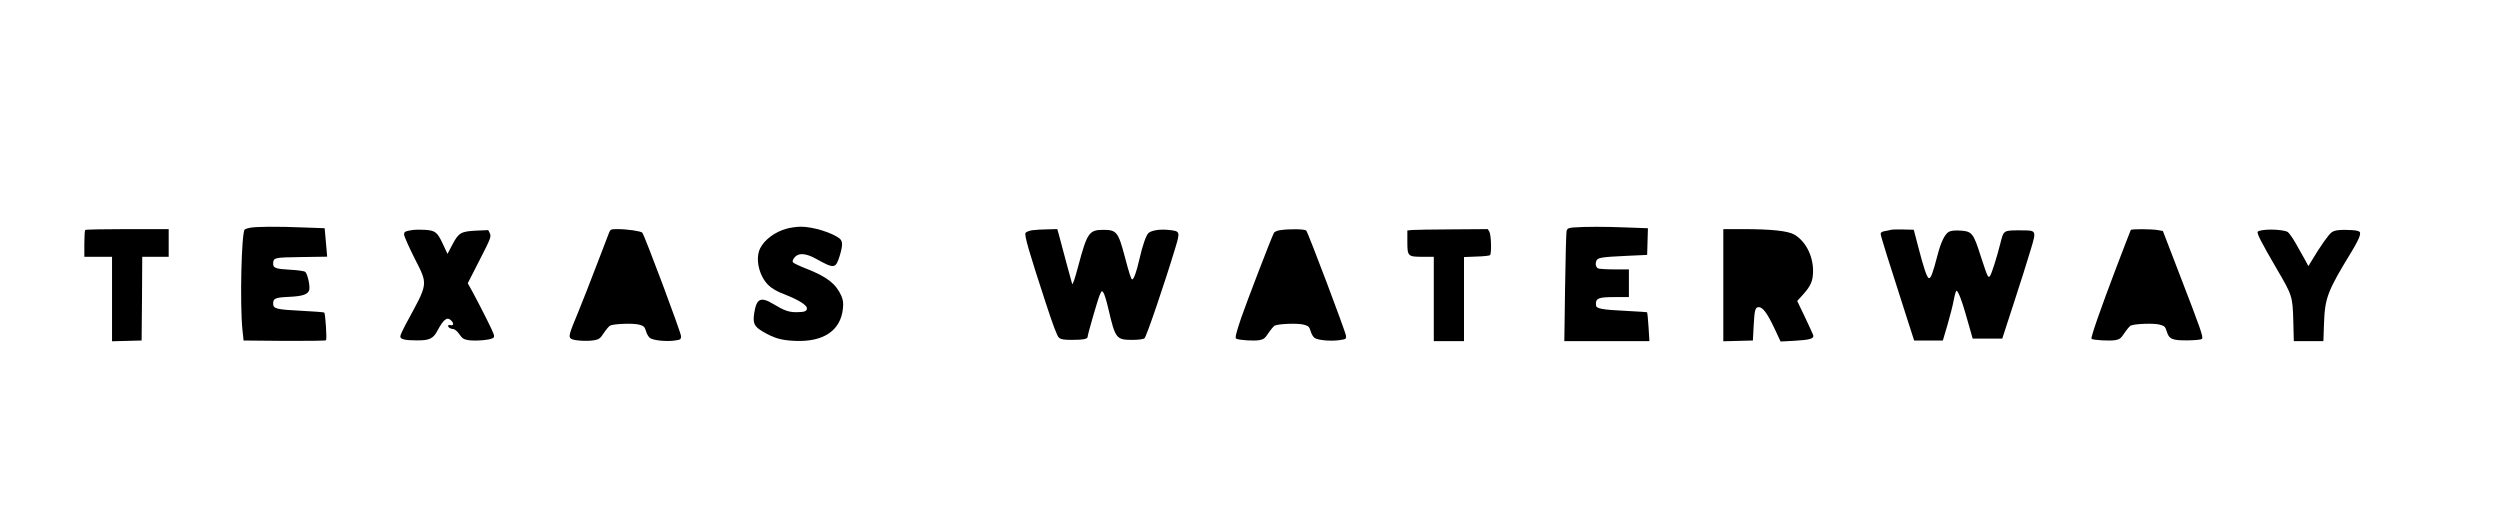 <?xml version="1.0" standalone="no"?>
<!DOCTYPE svg PUBLIC "-//W3C//DTD SVG 20010904//EN"
 "http://www.w3.org/TR/2001/REC-SVG-20010904/DTD/svg10.dtd">
<svg version="1.0" xmlns="http://www.w3.org/2000/svg"
 width="1986pt" height="412pt" viewBox="0 0 1986 412"
 preserveAspectRatio="xMidYMid meet">
<g transform="translate(0,412) scale(0.1,-0.1)"
fill="#000000" stroke="none">
<path d="M1982 2310 c-18 -4 -35 -10 -38 -13 -26 -26 -39 -596 -18 -797 l9
-85 324 -3 c179 -1 328 1 331 5 8 9 -5 212 -14 220 -3 3 -84 9 -179 14 -203
10 -227 16 -227 58 0 41 17 48 130 53 106 5 148 20 157 56 7 31 -14 127 -32
142 -8 7 -61 14 -117 17 -115 6 -138 14 -138 46 1 51 5 52 224 55 l205 3 -4
47 c-3 26 -7 77 -10 113 l-6 66 -166 6 c-209 9 -388 7 -431 -3z"/>
<path d="M6251 2304 c-93 -25 -176 -86 -212 -156 -41 -81 -10 -220 65 -293 29
-28 68 -51 130 -74 109 -43 176 -84 176 -110 0 -24 -19 -31 -85 -31 -59 0 -96
13 -182 65 -99 60 -133 44 -151 -69 -13 -85 -2 -109 69 -151 90 -52 143 -68
255 -73 226 -10 362 82 380 256 5 46 2 68 -13 103 -43 95 -113 150 -276 214
-54 21 -102 44 -107 50 -7 8 -3 21 11 39 31 39 88 36 170 -9 147 -82 157 -80
189 21 25 81 25 116 3 136 -55 48 -217 98 -312 97 -31 0 -80 -7 -110 -15z"/>
<path d="M12499 2313 c-38 -3 -48 -8 -54 -26 -3 -12 -9 -214 -12 -449 l-6
-428 338 0 338 0 -7 112 c-4 62 -9 114 -11 117 -3 2 -83 7 -178 12 -175 8
-226 18 -228 41 -6 59 15 68 148 68 l113 0 0 110 0 110 -117 0 c-65 0 -123 4
-129 8 -17 11 -22 35 -13 59 10 27 38 31 249 41 l155 7 3 106 3 106 -167 6
c-167 7 -338 7 -425 0z"/>
<path d="M677 2293 c-4 -3 -7 -53 -7 -110 l0 -103 110 0 110 0 0 -335 0 -336
118 3 117 3 3 333 2 332 105 0 105 0 0 110 0 110 -328 0 c-181 0 -332 -3 -335
-7z"/>
<path d="M3285 2294 c-66 -10 -75 -14 -75 -37 0 -13 36 -94 80 -182 113 -224
116 -194 -69 -535 -22 -41 -41 -83 -41 -92 0 -23 36 -32 130 -32 101 -1 131
13 165 77 49 92 78 113 109 81 23 -22 20 -43 -4 -37 -11 3 -20 1 -20 -5 0 -14
18 -25 42 -26 11 -1 32 -19 47 -41 23 -33 34 -41 71 -47 59 -9 175 1 197 17
16 12 12 23 -49 146 -37 74 -86 169 -109 211 l-43 78 94 184 c88 171 93 186
82 211 l-13 27 -92 -4 c-124 -6 -143 -16 -192 -109 l-40 -76 -34 73 c-46 99
-61 112 -141 118 -36 2 -78 2 -95 0z"/>
<path d="M4839 2273 c-6 -16 -50 -131 -99 -258 -48 -126 -114 -295 -147 -375
-72 -173 -78 -194 -58 -210 19 -16 127 -23 185 -13 39 7 49 15 77 58 18 27 40
53 49 58 27 15 185 21 231 8 37 -10 44 -16 55 -52 6 -23 21 -47 33 -55 28 -18
121 -28 189 -20 53 7 56 9 56 36 0 28 -291 805 -308 822 -12 12 -121 28 -195
28 -54 0 -58 -2 -68 -27z"/>
<path d="M8201 2291 c-24 -3 -48 -13 -54 -21 -11 -18 26 -146 160 -555 56
-172 91 -266 105 -277 16 -14 38 -18 102 -18 91 0 126 7 126 24 0 18 79 291
96 332 15 35 17 37 29 20 8 -10 26 -68 40 -130 55 -236 63 -246 189 -246 51 0
88 5 98 13 15 11 161 440 243 712 42 139 42 139 -58 149 -65 6 -127 -4 -152
-24 -20 -17 -49 -99 -75 -215 -21 -92 -43 -155 -56 -155 -8 0 -25 52 -59 182
-52 196 -65 212 -171 212 -112 0 -128 -24 -198 -286 -27 -102 -45 -155 -49
-143 -5 17 -69 251 -106 393 l-12 42 -77 -2 c-42 0 -97 -4 -121 -7z"/>
<path d="M10166 2291 c-21 -3 -42 -13 -46 -21 -23 -45 -216 -548 -261 -678
-40 -119 -49 -156 -39 -162 19 -12 141 -20 185 -12 33 6 45 15 72 57 18 27 40
53 49 58 27 15 185 21 231 8 37 -10 44 -16 55 -52 6 -23 21 -47 32 -54 28 -18
128 -27 196 -17 51 7 55 9 53 33 -1 27 -299 815 -316 837 -10 13 -136 15 -211
3z"/>
<path d="M11218 2293 l-38 -4 0 -89 c0 -116 4 -120 121 -120 l89 0 0 -335 0
-335 120 0 120 0 0 334 0 334 99 4 c55 1 103 7 108 11 13 14 9 159 -5 185
l-13 22 -282 -2 c-155 -1 -299 -3 -319 -5z"/>
<path d="M13690 1855 l0 -446 118 3 117 3 6 115 c7 128 12 150 41 150 31 0 67
-48 122 -164 l51 -109 112 6 c122 7 156 17 147 45 -3 9 -33 74 -66 144 l-61
127 48 53 c61 68 78 108 78 188 -1 120 -59 233 -148 286 -52 30 -182 44 -417
44 l-148 0 0 -445z"/>
<path d="M15025 2295 c-5 -2 -27 -6 -47 -10 -27 -4 -38 -11 -38 -23 0 -16 66
-227 208 -667 l58 -180 114 0 114 0 37 125 c20 69 43 158 50 198 7 39 17 72
21 72 13 0 41 -72 72 -180 15 -52 34 -119 42 -147 l15 -53 118 0 117 0 92 283
c51 155 110 343 132 417 49 162 50 160 -76 160 -140 0 -136 3 -163 -103 -29
-115 -68 -237 -81 -257 -9 -13 -11 -13 -20 0 -6 8 -31 79 -56 158 -57 180 -69
194 -159 200 -44 3 -75 0 -92 -9 -33 -17 -65 -83 -92 -189 -35 -135 -52 -180
-66 -180 -16 0 -42 76 -88 255 l-34 130 -84 2 c-46 1 -88 0 -94 -2z"/>
<path d="M16927 2293 c-3 -5 -55 -141 -117 -303 -121 -319 -202 -549 -195
-561 7 -11 146 -19 190 -11 33 6 45 15 72 57 18 27 40 53 49 58 27 15 185 21
231 8 37 -10 44 -16 55 -52 18 -63 44 -74 166 -73 61 1 107 5 114 12 13 13 -4
63 -182 524 l-128 333 -39 7 c-52 9 -211 10 -216 1z"/>
<path d="M17985 2293 c-22 -2 -44 -8 -49 -13 -11 -10 26 -82 147 -290 128
-218 129 -223 135 -417 l4 -163 118 0 117 0 5 143 c7 201 29 257 216 563 34
55 65 115 68 132 6 28 3 32 -22 39 -16 4 -62 7 -102 7 -56 -1 -79 -5 -100 -20
-25 -19 -89 -110 -155 -220 l-29 -48 -27 50 c-15 27 -48 84 -72 128 -24 43
-54 85 -65 93 -23 15 -125 24 -189 16z"/>
</g>
</svg>
